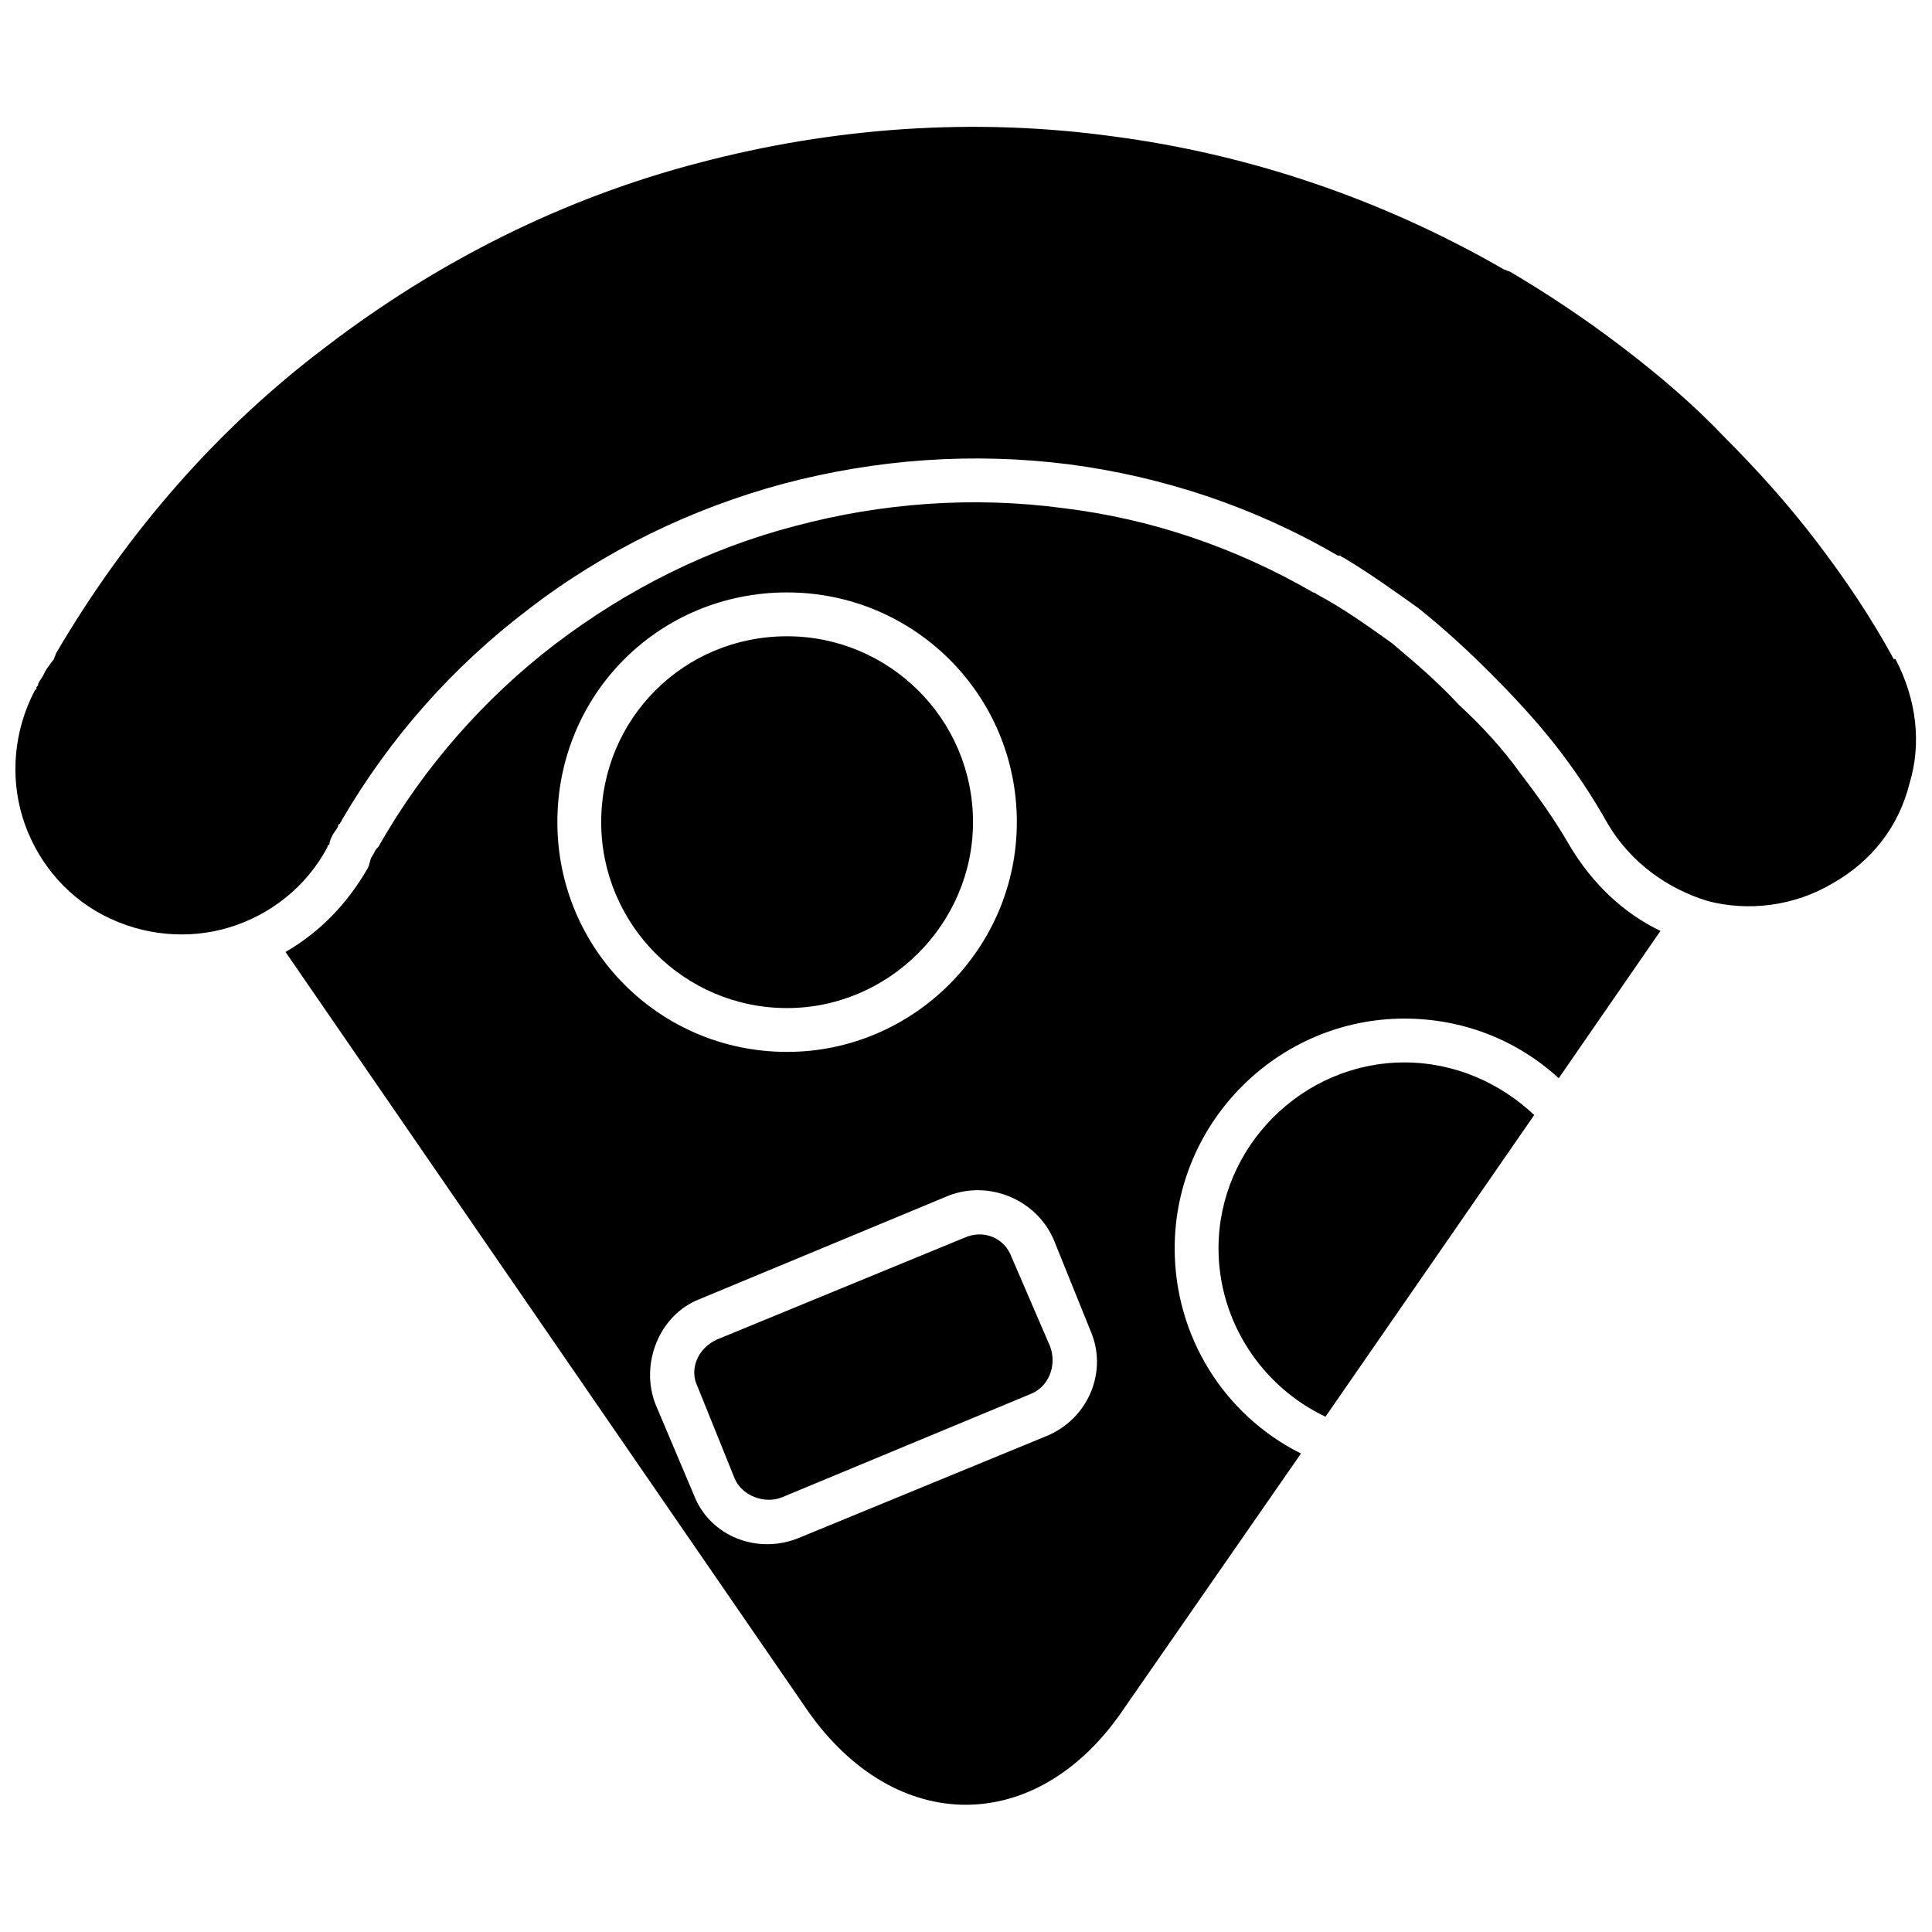 <?xml version="1.0" encoding="UTF-8"?>
<!-- Uploaded to: SVG Repo, www.svgrepo.com, Generator: SVG Repo Mixer Tools -->
<svg width="800px" height="800px" version="1.1" viewBox="144 144 512 512" xmlns="http://www.w3.org/2000/svg">
 <defs>
  <clipPath id="a">
   <path d="m148.09 177h503.81v446h-503.81z"/>
  </clipPath>
 </defs>
 <g clip-path="url(#a)">
  <path d="m441.36 597.52 47.406-68.32c-20.449-10.227-33.465-31.141-33.465-54.379 0-33.465 27.422-60.883 60.883-60.883 15.336 0 29.746 5.578 40.898 15.801l26.957-39.039c-9.762-4.648-18.125-12.547-24.168-22.773-3.719-6.508-8.367-13.012-13.012-19.055-4.648-6.508-10.227-12.547-16.266-18.125-5.578-6.043-11.621-11.156-17.66-16.266-6.508-4.648-13.012-9.297-19.984-13.012 0 0-0.465-0.465-0.93-0.465-20.914-12.086-43.223-19.52-65.996-22.309-24.168-3.254-48.336-1.395-71.109 4.648-23.238 6.043-44.617 16.73-64.137 31.605-18.125 13.941-34.395 32.07-46.477 53.449l-0.465 0.465c-0.465 0.465-0.465 0.93-1.395 2.324-0.465 0.93-0.465 1.859-0.93 2.789-5.578 9.762-13.012 17.195-21.844 22.309l138.5 201.25c23.238 33 60.422 33 83.195 0zm-107.36-98.531 65.531-26.957c5.113-2.324 10.691 0 12.547 5.113l10.227 23.703c1.859 5.113-0.465 10.691-5.113 12.547l-65.996 27.422c-4.648 1.859-10.691-0.465-12.547-5.113l-9.762-24.168c-2.324-4.648 0-10.227 5.113-12.547zm-129.21-109.22c10.691-3.254 20.449-10.691 26.027-21.379 0-0.465 0-0.465 0.465-0.465 0-0.93 0.465-1.859 0.93-2.789 0.93-1.395 1.395-1.859 1.395-2.324s0.465-0.465 0.465-0.465c0-0.465 0.465-0.465 0.465-0.93 13.012-22.309 29.746-40.898 49.266-55.773 20.449-15.801 43.688-26.957 67.855-33.465 24.633-6.508 50.195-8.367 75.758-5.113 24.633 3.254 48.801 11.156 71.109 24.168h0.465c0.465 0 0.465 0.465 0.93 0.465 6.973 4.184 13.477 8.832 19.984 13.477 6.973 5.578 13.012 11.156 19.055 17.195 6.043 6.043 12.086 12.547 17.195 19.055 5.113 6.508 9.762 13.477 13.941 20.914 6.043 10.227 15.801 17.195 26.492 20.449 10.691 2.789 22.773 1.395 33-4.648 10.691-6.043 17.66-15.336 20.449-26.492 3.254-10.691 1.859-22.309-3.719-33h-0.465c-6.043-11.156-13.012-21.379-20.449-31.141s-15.801-19.055-24.168-27.422c-8.367-8.832-17.66-16.73-27.422-24.168-9.762-7.438-19.52-13.941-29.746-19.984-0.465 0-0.93-0.465-1.395-0.465-33-19.055-68.32-30.676-103.64-35.324-37.18-5.113-74.363-2.324-109.68 6.973-35.789 9.297-69.25 26.027-98.996 48.801-28.352 21.379-52.52 48.801-71.574 81.336 0 0.465-0.465 0.93-0.465 1.395-1.859 2.324-2.324 3.254-2.324 3.254s0.465 0 0 0c-0.465 0.93 0 0-0.465 0.93-0.465 0.93-0.93 1.395-1.395 2.324 0 0.465 0 0.465-0.465 0.93v0.465l-0.465 0.465c-5.578 10.691-6.508 22.773-3.254 33.465 3.254 10.691 10.691 20.449 21.379 26.027 10.691 5.578 22.773 6.508 33.465 3.254zm290.48 129.67 55.309-79.941c-8.832-8.367-20.914-13.941-34.395-13.941-26.957 0-49.266 22.309-49.266 49.266 0 19.52 11.621 36.715 28.352 44.617zm-142.68-206.82c26.957 0 49.266 21.844 49.266 49.266 0 26.957-22.309 49.266-49.266 49.266-27.422 0-49.266-22.309-49.266-49.266 0-27.422 21.844-49.266 49.266-49.266zm-23.238 175.68 65.996-27.422c10.691-4.184 23.238 0.93 27.887 11.621l9.762 24.168c4.648 10.691-0.465 23.238-11.621 27.887l-65.531 26.957c-11.156 4.648-23.703-0.465-27.887-11.156l-10.227-24.168c-4.184-10.691 0.93-23.703 11.621-27.887zm23.238-187.3c33.465 0 60.883 26.957 60.883 60.883 0 33.465-27.422 60.883-60.883 60.883-33.93 0-60.883-27.422-60.883-60.883 0-33.93 26.957-60.883 60.883-60.883z"/>
 </g>
</svg>